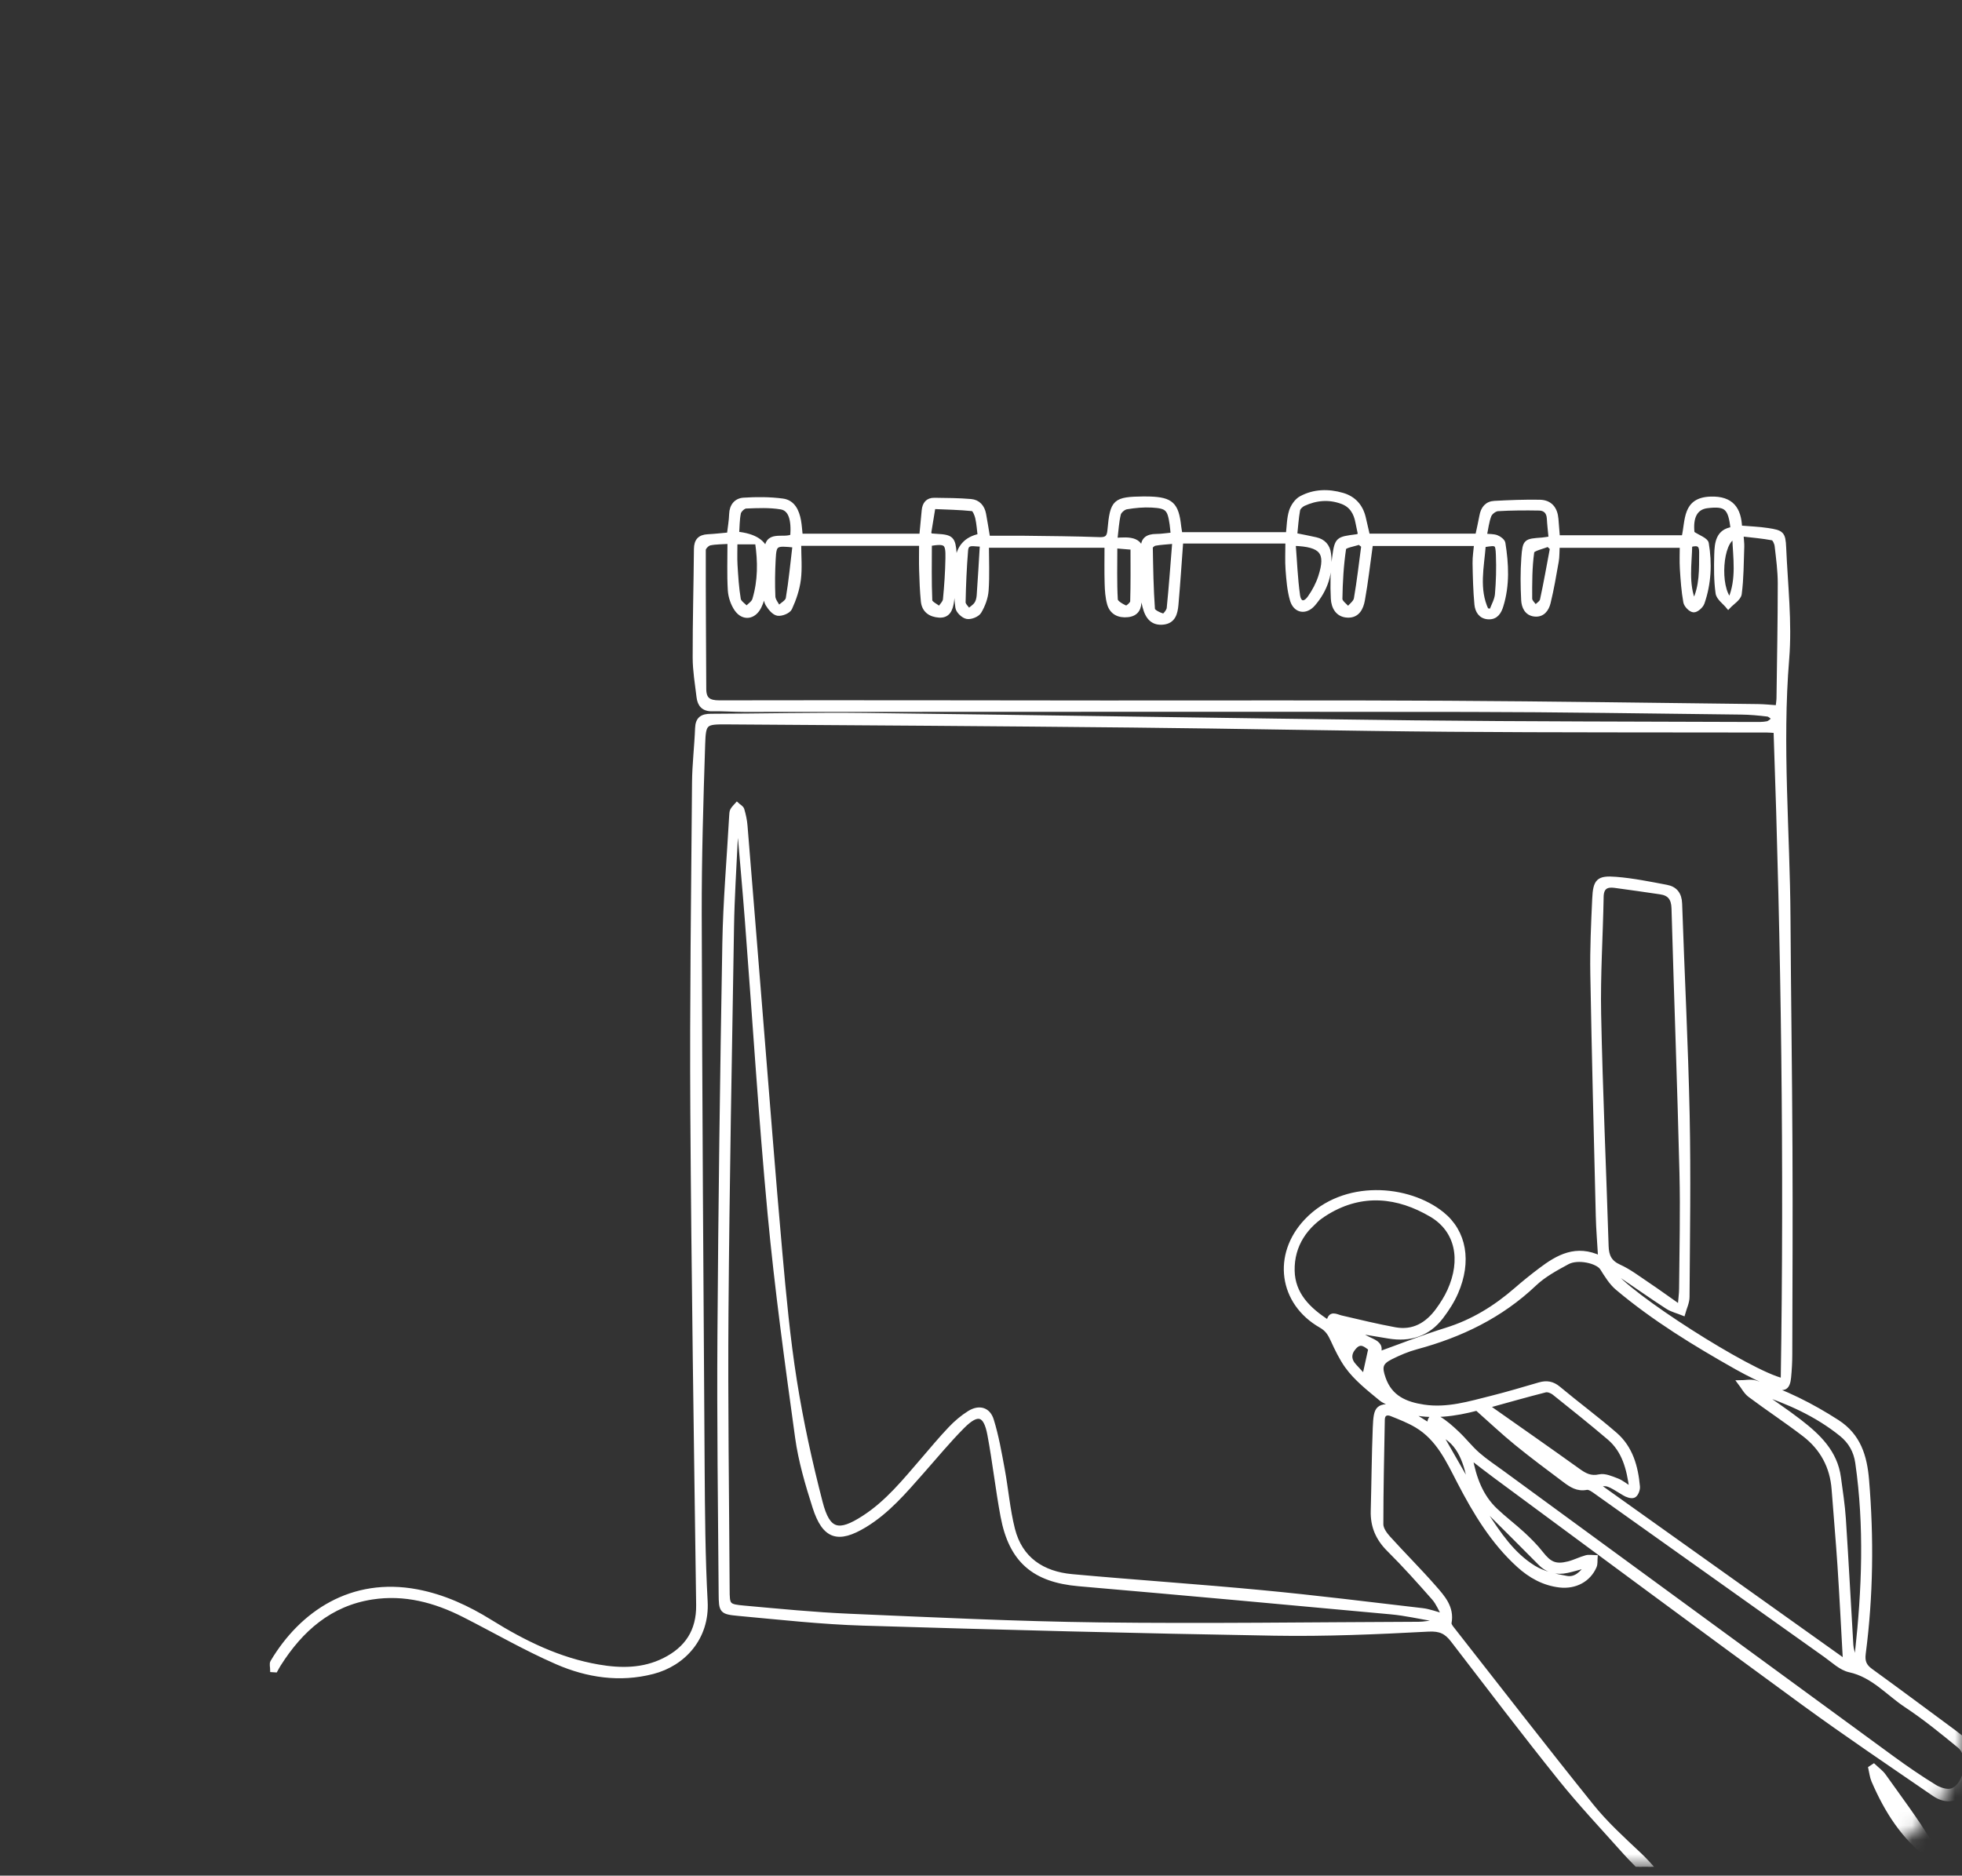 <svg width="137" height="131" viewBox="0 0 137 131" fill="none" xmlns="http://www.w3.org/2000/svg">
<rect x="0" y="0" width="137" height="131" fill="#333333" stroke="none"/>
<g clip-path="url(#clip0_915_1060)">
<mask id="mask0_915_1060" style="mask-type:alpha" maskUnits="userSpaceOnUse" x="-18" y="28" width="156" height="103">
<rect x="-17.982" y="28.381" width="155.069" height="102.014" rx="10" fill="#D9D9D9"/>
</mask>
<g mask="url(#mask0_915_1060)">
<path d="M128.837 116.031C128.704 113.678 128.597 111.499 128.453 109.322C128.337 107.555 128.176 105.791 128.046 104.024C127.93 102.436 127.23 101.15 125.986 100.193C124.747 99.242 123.436 98.382 122.186 97.445C121.893 97.226 121.711 96.856 121.478 96.554C121.849 96.554 122.247 96.457 122.584 96.562C124.614 97.204 126.495 98.15 128.287 99.303C129.794 100.274 130.223 101.717 130.361 103.365C130.698 107.417 130.654 111.46 130.129 115.489C130.054 116.056 130.201 116.374 130.637 116.689C132.593 118.108 134.531 119.552 136.473 120.987C136.547 121.042 136.616 121.103 136.691 121.158C138.234 122.273 138.132 123.152 137.186 124.922C136.744 125.749 135.895 125.887 135.051 125.309C131.998 123.213 128.926 121.142 125.933 118.96C118.724 113.697 111.558 108.374 104.377 103.075C103.843 102.682 103.323 102.27 102.665 101.767C102.947 103.269 103.411 104.505 104.418 105.467C105.032 106.053 105.718 106.565 106.343 107.143C106.796 107.563 107.239 108.006 107.618 108.49C108.196 109.228 108.61 109.43 109.52 109.201C109.941 109.095 110.336 108.888 110.756 108.772C110.958 108.717 111.188 108.766 111.406 108.769C111.387 108.985 111.423 109.223 111.34 109.408C110.931 110.351 109.988 110.849 108.912 110.727C107.792 110.597 106.857 110.072 106.041 109.331C104.238 107.693 103.008 105.644 101.901 103.512C101.127 102.019 100.433 100.467 98.906 99.563C98.359 99.239 97.753 99.004 97.161 98.766C96.829 98.634 96.556 98.733 96.547 99.154C96.503 101.59 96.445 104.026 96.445 106.463C96.445 106.781 96.708 107.149 96.943 107.409C97.991 108.57 99.103 109.673 100.132 110.849C100.743 111.548 101.412 112.267 101.207 113.349C101.185 113.47 101.312 113.645 101.409 113.764C104.645 117.892 107.853 122.043 111.141 126.131C112.114 127.342 113.279 128.407 114.415 129.474C116.072 131.028 117.2 132.95 118.323 134.878C119.144 136.288 119.932 137.721 120.704 139.159C120.986 139.687 121.31 139.778 121.876 139.604C123.168 139.206 124.465 138.777 125.792 138.562C127.949 138.21 130.04 138.752 132.123 139.294C134.224 139.842 136.362 140.193 138.544 139.931C139.083 139.867 139.62 139.693 140.129 139.496C140.651 139.292 140.798 138.882 140.474 138.382C138.696 135.614 136.912 132.851 135.129 130.088C135.043 129.955 134.924 129.834 134.797 129.743C132.913 128.365 131.727 126.471 130.823 124.375C130.704 124.101 130.676 123.786 130.607 123.49C130.684 123.44 130.762 123.387 130.837 123.338C131.077 123.567 131.359 123.764 131.547 124.029C132.626 125.547 133.751 127.041 134.722 128.625C135.458 129.828 136.545 130.251 137.806 130.42C139.31 130.622 140.662 130.113 141.957 129.402C145.344 127.538 148.746 125.699 152.496 124.632C155.527 123.772 158.561 123.52 161.567 124.751C162.075 124.961 162.573 125.207 163.049 125.481C163.179 125.556 163.223 125.785 163.215 126.015C161.395 124.95 159.49 124.438 157.449 124.405C154.797 124.361 152.272 125.005 149.882 126.062C147.258 127.223 144.7 128.545 142.147 129.861C140.297 130.813 138.433 131.344 136.384 130.583C136.304 130.553 136.21 130.567 136.05 130.553C137.194 132.325 138.303 134.043 139.407 135.763C139.905 136.537 140.394 137.314 140.873 138.103C141.368 138.913 141.204 139.604 140.311 139.944C139.573 140.226 138.765 140.409 137.974 140.467C135.864 140.622 133.793 140.268 131.766 139.715C129.636 139.134 127.496 138.703 125.295 139.106C124.263 139.294 123.256 139.66 122.255 139.989C121.019 140.395 120.837 140.348 120.195 139.247C118.851 136.944 117.587 134.588 116.135 132.356C115.411 131.239 114.335 130.354 113.436 129.344C111.923 127.646 110.355 125.987 108.934 124.214C106.387 121.037 103.92 117.793 101.44 114.563C100.992 113.979 100.568 113.766 99.747 113.808C96.163 113.999 92.568 114.154 88.981 114.093C79.404 113.93 69.83 113.683 60.256 113.39C57.361 113.302 54.474 112.978 51.586 112.713C50.378 112.602 50.339 112.541 50.331 111.311C50.284 105.304 50.206 99.295 50.245 93.288C50.306 84.151 50.428 75.014 50.588 65.877C50.641 62.912 50.901 59.95 51.066 56.988C51.075 56.85 51.075 56.698 51.136 56.585C51.213 56.438 51.351 56.322 51.462 56.192C51.586 56.308 51.78 56.402 51.824 56.543C51.935 56.914 52.018 57.304 52.048 57.691C52.416 62.163 52.77 66.634 53.132 71.106C53.575 76.565 53.992 82.024 54.479 87.481C54.747 90.481 55.024 93.487 55.497 96.457C55.95 99.311 56.572 102.146 57.297 104.944C57.82 106.961 58.55 107.143 60.322 105.995C61.971 104.931 63.185 103.412 64.449 101.949C65.079 101.219 65.696 100.47 66.362 99.773C66.755 99.361 67.2 98.979 67.684 98.678C68.365 98.255 69.009 98.424 69.244 99.181C69.59 100.293 69.791 101.454 70.004 102.602C70.264 104.001 70.375 105.434 70.723 106.808C71.252 108.899 72.8 109.906 74.858 110.094C79.283 110.498 83.716 110.791 88.138 111.214C91.871 111.568 95.593 112.032 99.319 112.467C99.786 112.522 100.237 112.699 100.845 112.859C100.585 112.409 100.414 111.96 100.118 111.623C99.1 110.467 98.071 109.314 96.979 108.23C96.204 107.461 95.834 106.598 95.864 105.525C95.917 103.595 95.928 101.662 96.005 99.732C96.066 98.23 96.182 98.161 97.662 98.219C97.244 98.05 96.755 97.973 96.426 97.699C95.582 96.999 94.686 96.302 94.058 95.428C93.669 94.886 93.345 94.217 93.057 93.584C92.856 93.144 92.665 92.843 92.236 92.597C89.435 91.001 88.973 87.635 91.218 85.268C93.843 82.5 98.331 82.876 100.698 84.781C102.266 86.043 102.612 88.108 101.677 90.268C101.415 90.874 101.044 91.446 100.646 91.972C99.722 93.188 98.458 93.589 96.971 93.341C96.318 93.233 95.665 93.125 94.902 92.998C95.27 93.703 96.677 93.548 96.246 94.566C97.764 94.021 99.357 93.388 100.989 92.882C102.833 92.309 104.415 91.333 105.856 90.08C106.412 89.596 106.987 89.134 107.573 88.692C108.787 87.774 110.06 87.055 111.741 87.857C111.68 86.786 111.6 85.857 111.578 84.922C111.44 79.286 111.296 73.65 111.196 68.014C111.166 66.269 111.249 64.519 111.329 62.774C111.387 61.515 111.6 61.291 112.836 61.391C114.022 61.485 115.198 61.726 116.37 61.947C116.976 62.06 117.286 62.445 117.308 63.117C117.474 68.039 117.731 72.959 117.833 77.882C117.922 82.113 117.853 86.349 117.825 90.583C117.825 90.968 117.629 91.352 117.524 91.737C117.156 91.587 116.752 91.493 116.423 91.28C115.342 90.581 114.291 89.834 113.223 89.115C113.046 88.996 112.842 88.918 112.526 88.758C113.536 90.362 122.2 95.901 124.493 96.413C124.733 81.272 124.523 66.178 123.992 51.048C123.724 51.032 123.547 51.012 123.37 51.012C115.98 50.996 108.588 51.018 101.199 50.96C93.81 50.901 86.42 50.738 79.031 50.664C69.615 50.567 60.198 50.506 50.779 50.445C49.219 50.434 49.139 50.467 49.089 52.002C48.962 55.96 48.84 59.917 48.849 63.874C48.882 76.764 48.967 89.651 49.053 102.541C49.075 105.647 49.095 108.758 49.263 111.861C49.402 114.386 47.734 116.217 45.577 116.772C43.271 117.367 41.006 117.019 38.893 116.1C36.667 115.132 34.556 113.902 32.386 112.801C30.372 111.781 28.251 111.214 25.984 111.565C23.038 112.021 21.017 113.811 19.474 116.244C19.388 116.377 19.316 116.518 19.239 116.656L19.017 116.642C19.017 116.449 18.943 116.214 19.028 116.073C21.067 112.646 24.568 110.298 29.111 111.153C30.97 111.504 32.654 112.284 34.247 113.274C36.586 114.729 39.034 115.932 41.78 116.405C43.348 116.676 44.908 116.678 46.373 115.948C47.95 115.163 48.785 113.927 48.76 112.096C48.602 100.611 48.425 89.126 48.353 77.641C48.306 69.978 48.412 62.315 48.472 54.649C48.483 53.385 48.638 52.124 48.685 50.86C48.71 50.199 49.028 50.003 49.645 50.003C53.237 49.992 56.83 49.903 60.419 49.945C73.198 50.097 85.975 50.318 98.754 50.462C106.65 50.55 114.545 50.542 122.443 50.575C122.764 50.575 123.096 50.586 123.406 50.523C123.58 50.487 123.727 50.31 123.884 50.194C123.732 50.091 123.588 49.92 123.428 49.898C122.811 49.823 122.189 49.765 121.569 49.759C115.239 49.688 108.906 49.582 102.576 49.574C85.698 49.552 68.821 49.574 51.946 49.574C51.21 49.574 50.472 49.511 49.736 49.53C49.117 49.544 48.849 49.22 48.785 48.675C48.677 47.763 48.519 46.847 48.517 45.932C48.511 43.402 48.583 40.871 48.605 38.341C48.611 37.768 48.854 37.495 49.421 37.464C49.902 37.439 50.381 37.384 50.906 37.337C50.961 36.853 51.05 36.38 51.064 35.904C51.083 35.315 51.409 34.942 51.926 34.909C52.831 34.851 53.752 34.851 54.648 34.97C55.375 35.064 55.663 35.7 55.784 36.372C55.845 36.709 55.862 37.055 55.903 37.425H64.341C64.402 36.792 64.457 36.222 64.509 35.653C64.551 35.196 64.772 34.909 65.248 34.917C66.097 34.928 66.946 34.931 67.792 35.003C68.298 35.044 68.611 35.398 68.705 35.907C68.801 36.424 68.882 36.941 68.987 37.569C69.83 37.569 70.676 37.561 71.523 37.569C73.273 37.591 75.024 37.602 76.772 37.666C77.291 37.685 77.438 37.508 77.48 37.019C77.662 34.989 77.831 34.848 79.869 34.823C80.007 34.823 80.145 34.823 80.284 34.829C81.788 34.878 82.161 35.23 82.327 36.748C82.347 36.925 82.383 37.102 82.416 37.32H89.935C90.002 36.781 89.996 36.217 90.156 35.705C90.267 35.354 90.541 34.956 90.853 34.79C91.76 34.303 92.761 34.284 93.74 34.569C94.526 34.795 95.026 35.346 95.217 36.153C95.311 36.557 95.405 36.958 95.51 37.42H103.16C103.256 36.964 103.367 36.499 103.453 36.026C103.544 35.512 103.823 35.16 104.349 35.133C105.403 35.075 106.456 35.036 107.51 35.053C108.248 35.064 108.613 35.531 108.671 36.25C108.704 36.681 108.74 37.116 108.774 37.536H117.568C117.85 36.333 117.609 34.895 119.446 34.834C120.942 34.784 121.445 35.581 121.495 36.853C122.203 36.914 122.822 36.933 123.433 37.027C124.423 37.176 124.531 37.26 124.573 38.244C124.683 40.841 124.993 43.46 124.783 46.032C124.288 52.066 124.838 58.075 124.874 64.096C124.905 69.458 124.988 74.82 125.012 80.18C125.035 84.989 125.012 89.798 124.999 94.607C124.999 95.135 124.968 95.666 124.918 96.192C124.849 96.916 124.606 97.096 123.92 96.806C123.01 96.421 122.117 95.99 121.257 95.506C118.348 93.863 115.499 92.126 112.936 89.969C112.499 89.602 112.181 89.073 111.868 88.578C111.564 88.094 110.181 87.768 109.448 88.166C108.644 88.603 107.808 89.054 107.153 89.676C104.8 91.911 102.004 93.258 98.909 94.093C98.293 94.259 97.69 94.516 97.117 94.803C96.387 95.171 96.337 95.489 96.611 96.272C97.078 97.616 98.149 98.061 99.412 98.252C101.058 98.501 102.609 98.02 104.169 97.63C105.284 97.35 106.384 97.019 107.49 96.698C107.991 96.554 108.403 96.612 108.829 96.969C110.134 98.061 111.509 99.073 112.792 100.188C113.876 101.131 114.238 102.45 114.363 103.833C114.382 104.043 114.249 104.383 114.086 104.461C113.92 104.541 113.602 104.43 113.409 104.308C112.25 103.595 112.255 103.587 111.531 103.708C117.352 107.857 123.071 111.933 128.84 116.045L128.837 116.031ZM66.772 40.185C66.708 40.395 66.617 40.6 66.586 40.816C66.528 41.225 66.525 41.64 66.462 42.049C66.382 42.553 66.213 43.028 65.574 42.987C64.963 42.945 64.512 42.644 64.449 41.986C64.379 41.278 64.352 40.564 64.33 39.851C64.31 39.217 64.327 38.581 64.327 37.973H55.795C55.795 38.872 55.873 39.685 55.773 40.473C55.685 41.161 55.453 41.85 55.162 42.481C55.06 42.705 54.573 42.901 54.302 42.857C54.037 42.812 53.771 42.481 53.605 42.212C53.464 41.988 53.467 41.676 53.398 41.355C53.257 41.739 53.168 42.077 53.016 42.381C52.645 43.125 51.899 43.23 51.426 42.555C51.166 42.179 50.997 41.673 50.97 41.217C50.906 40.122 50.947 39.021 50.947 37.835C50.416 37.871 49.98 37.857 49.565 37.945C49.391 37.984 49.133 38.241 49.133 38.402C49.125 41.643 49.153 44.884 49.166 48.125C49.169 48.847 49.498 49.065 50.228 49.065C59.208 49.049 68.19 49.065 77.17 49.074C85.137 49.079 93.104 49.051 101.072 49.093C108.301 49.132 115.53 49.242 122.759 49.325C123.207 49.331 123.655 49.38 124.13 49.411C124.158 49.154 124.194 48.952 124.197 48.747C124.233 46.079 124.285 43.41 124.285 40.741C124.285 39.87 124.166 38.996 124.067 38.128C124.045 37.931 123.901 37.616 123.768 37.591C123.068 37.459 122.355 37.401 121.592 37.312C121.619 37.73 121.655 37.956 121.647 38.183C121.605 39.284 121.614 40.39 121.47 41.477C121.426 41.806 120.956 42.082 120.679 42.381C120.422 42.066 119.993 41.773 119.943 41.427C119.819 40.548 119.827 39.643 119.849 38.75C119.871 37.931 119.949 37.096 120.989 36.95C120.826 35.44 120.532 35.188 119.219 35.343C118.378 35.443 118.046 36.123 118.176 37.243C118.591 37.525 119.128 37.696 119.169 37.951C119.404 39.345 119.343 40.752 118.873 42.105C118.793 42.334 118.458 42.633 118.259 42.619C118.049 42.605 117.731 42.279 117.69 42.049C117.551 41.286 117.499 40.506 117.449 39.729C117.416 39.168 117.443 38.601 117.443 38.111H108.76C108.735 38.565 108.749 38.888 108.693 39.201C108.522 40.172 108.359 41.145 108.124 42.099C108.013 42.55 107.723 42.976 107.156 42.912C106.592 42.851 106.393 42.373 106.368 41.911C106.318 40.929 106.307 39.942 106.379 38.963C106.467 37.774 106.514 37.779 107.681 37.694C107.861 37.68 108.038 37.644 108.287 37.608C108.24 37.121 108.185 36.67 108.16 36.217C108.138 35.766 107.894 35.517 107.474 35.509C106.511 35.492 105.546 35.495 104.587 35.553C104.374 35.567 104.07 35.799 103.992 36.001C103.823 36.435 103.776 36.914 103.669 37.417C104.02 37.456 104.285 37.436 104.509 37.522C104.695 37.594 104.943 37.777 104.968 37.94C105.201 39.403 105.273 40.871 104.827 42.312C104.695 42.743 104.468 43.136 103.92 43.106C103.375 43.075 103.149 42.658 103.104 42.218C103.013 41.261 102.991 40.299 102.974 39.336C102.966 38.888 103.044 38.44 103.082 37.984H95.721C95.527 39.367 95.386 40.642 95.159 41.9C95.062 42.445 94.811 43.012 94.111 42.989C93.392 42.967 93.107 42.395 93.077 41.809C93.03 40.855 93.041 39.884 93.168 38.938C93.345 37.63 93.4 37.638 94.728 37.464C94.811 37.453 94.888 37.403 94.979 37.367C94.913 37.047 94.849 36.756 94.791 36.463C94.667 35.81 94.363 35.293 93.713 35.053C92.803 34.715 91.901 34.795 91.03 35.194C90.862 35.271 90.662 35.459 90.632 35.625C90.527 36.203 90.494 36.792 90.43 37.373C90.983 37.486 91.434 37.569 91.882 37.672C92.413 37.793 92.728 38.144 92.792 38.675C92.958 40.006 92.568 41.189 91.702 42.193C91.169 42.81 90.444 42.677 90.22 41.9C90.024 41.225 89.971 40.501 89.916 39.795C89.869 39.165 89.905 38.529 89.905 37.812H82.471C82.358 39.353 82.264 40.797 82.137 42.234C82.084 42.821 81.948 43.415 81.196 43.479C80.533 43.537 80.134 43.183 79.927 42.373C79.816 41.939 79.753 41.491 79.667 41.048C79.554 41.333 79.545 41.607 79.556 41.881C79.579 42.459 79.39 42.887 78.752 42.956C78.132 43.023 77.632 42.79 77.455 42.176C77.325 41.72 77.297 41.225 77.283 40.747C77.258 39.903 77.275 39.057 77.275 38.108H68.904C68.904 39.14 68.956 40.196 68.882 41.242C68.846 41.748 68.647 42.282 68.384 42.721C68.248 42.948 67.787 43.131 67.521 43.081C67.258 43.034 66.896 42.688 66.86 42.431C66.752 41.69 66.783 40.929 66.76 40.177C66.783 39.856 66.799 39.535 66.83 39.215C66.922 38.223 67.451 37.627 68.417 37.428C68.365 37.011 68.34 36.579 68.246 36.162C68.193 35.935 68.041 35.564 67.903 35.55C66.998 35.456 66.086 35.443 65.173 35.401C65.074 35.996 64.974 36.587 64.88 37.185C64.872 37.24 64.921 37.306 64.957 37.401C65.112 37.412 65.27 37.428 65.425 37.436C66.445 37.492 66.575 37.619 66.65 38.67C66.686 39.173 66.722 39.676 66.758 40.18L66.772 40.185ZM100.143 113.299C100.148 113.233 100.151 113.166 100.156 113.097C99.147 112.928 98.143 112.696 97.125 112.602C89.861 111.93 82.596 111.269 75.328 110.639C72.211 110.368 70.596 109.007 70.016 105.915C69.659 104.018 69.451 102.093 69.095 100.199C68.818 98.728 68.281 98.564 67.214 99.635C66.21 100.644 65.303 101.75 64.357 102.818C63.154 104.181 61.976 105.572 60.394 106.532C58.517 107.671 57.56 107.37 56.885 105.265C56.376 103.672 55.895 102.041 55.668 100.39C54.952 95.196 54.238 89.997 53.749 84.779C53.107 77.931 52.684 71.062 52.156 64.201C51.993 62.085 51.799 59.972 51.62 57.859C51.434 58.122 51.379 58.388 51.365 58.653C51.271 60.675 51.138 62.699 51.105 64.723C50.956 73.675 50.787 82.627 50.718 91.579C50.668 98.045 50.765 104.513 50.798 110.982C50.804 112.146 50.809 112.187 52.004 112.295C54.432 112.514 56.863 112.754 59.299 112.859C65.118 113.108 70.939 113.393 76.76 113.465C84.194 113.556 91.63 113.448 99.064 113.421C99.421 113.421 99.78 113.343 100.137 113.302L100.143 113.299ZM117.294 91.278C117.336 90.755 117.394 90.373 117.396 89.989C117.416 87.298 117.488 84.607 117.421 81.919C117.269 75.758 117.04 69.602 116.865 63.44C116.846 62.768 116.589 62.409 115.939 62.315C114.871 62.163 113.807 61.999 112.739 61.861C112.172 61.786 111.838 61.974 111.827 62.638C111.78 65.371 111.597 68.106 111.652 70.835C111.763 76.236 112.006 81.634 112.175 87.035C112.197 87.724 112.399 88.164 113.074 88.468C113.757 88.778 114.371 89.248 115.001 89.671C115.74 90.166 116.459 90.689 117.297 91.278H117.294ZM99.816 99.552C99.766 98.974 100.104 98.849 100.447 99.051C100.928 99.333 101.357 99.721 101.766 100.108C102.261 100.575 102.681 101.125 103.193 101.573C103.727 102.041 104.327 102.436 104.902 102.857C113.978 109.502 123.055 116.15 132.136 122.79C133.102 123.495 134.089 124.173 135.109 124.798C135.444 125.002 135.975 125.171 136.304 125.049C137.313 124.682 137.653 122.638 136.829 121.96C135.624 120.968 134.404 119.975 133.104 119.115C131.816 118.263 130.79 117.007 129.155 116.651C128.544 116.518 128.008 115.99 127.465 115.605C122.139 111.822 116.821 108.031 111.498 104.248C111.282 104.093 110.994 103.869 110.784 103.91C110.154 104.035 109.706 103.733 109.266 103.404C108.124 102.55 106.979 101.695 105.875 100.796C104.966 100.055 104.111 99.245 103.129 98.376C101.655 98.761 99.988 99.035 98.284 98.592C98.768 98.896 99.252 99.201 99.816 99.555V99.552ZM92.764 92.362C92.88 91.632 93.279 91.936 93.655 92.024C94.905 92.315 96.155 92.619 97.416 92.851C98.688 93.083 99.656 92.508 100.389 91.51C100.698 91.087 100.989 90.633 101.205 90.155C102.186 87.995 101.766 85.926 99.949 84.853C97.604 83.471 95.115 83.208 92.681 84.674C91.177 85.578 90.215 86.955 90.251 88.75C90.284 90.382 91.346 91.46 92.764 92.362ZM103.832 98.208C106.03 99.756 108.118 101.211 110.187 102.696C110.651 103.031 111.055 103.263 111.686 103.122C112.062 103.039 112.524 103.249 112.922 103.401C113.229 103.517 113.494 103.747 113.923 104.018C113.732 102.555 113.406 101.316 112.352 100.42C111.094 99.35 109.802 98.318 108.511 97.287C108.353 97.162 108.082 97.057 107.902 97.102C106.575 97.439 105.259 97.815 103.834 98.208H103.832ZM122.75 97.209C123.724 97.898 124.725 98.556 125.668 99.286C126.976 100.298 128.162 101.424 128.397 103.194C128.525 104.151 128.677 105.108 128.74 106.07C128.934 109.01 129.086 111.949 129.263 114.889C129.28 115.16 129.374 115.426 129.432 115.694C129.609 115.605 129.661 115.531 129.672 115.451C130.159 111.023 130.333 106.595 129.697 102.165C129.581 101.352 129.213 100.694 128.572 100.177C126.849 98.786 124.863 97.901 122.75 97.212V97.209ZM81.896 37.337C81.863 37.022 81.852 36.817 81.821 36.615C81.664 35.537 81.514 35.362 80.439 35.301C79.85 35.268 79.247 35.324 78.663 35.423C78.453 35.459 78.165 35.705 78.116 35.904C77.983 36.455 77.955 37.03 77.872 37.718C78.871 37.644 79.894 37.564 79.719 39.06C79.797 38.794 79.841 38.59 79.822 38.391C79.75 37.694 80.096 37.445 80.743 37.442C81.102 37.442 81.465 37.378 81.899 37.34L81.896 37.337ZM53.547 38.637C53.403 37.071 54.731 37.801 55.331 37.45C55.419 36.258 55.19 35.537 54.532 35.429C53.735 35.296 52.903 35.335 52.09 35.368C51.91 35.376 51.628 35.639 51.586 35.824C51.487 36.3 51.498 36.798 51.462 37.282C52.69 37.409 53.385 37.861 53.547 38.639V38.637ZM82.009 37.826C81.42 37.882 81.036 37.898 80.657 37.967C80.535 37.989 80.344 38.144 80.347 38.236C80.372 39.674 80.394 41.112 80.497 42.544C80.51 42.727 80.95 42.926 81.224 43.009C81.301 43.031 81.597 42.68 81.617 42.483C81.769 40.984 81.874 39.48 82.007 37.826H82.009ZM51.343 37.873C51.343 38.429 51.318 38.952 51.349 39.469C51.398 40.266 51.445 41.068 51.578 41.853C51.617 42.088 51.94 42.276 52.131 42.486C52.322 42.284 52.612 42.11 52.681 41.872C53.074 40.564 53.071 39.231 52.872 37.871H51.34L51.343 37.873ZM90.322 37.973C90.422 39.217 90.463 40.401 90.627 41.571C90.712 42.179 91.094 42.246 91.451 41.739C91.763 41.297 92.031 40.794 92.197 40.277C92.739 38.59 92.325 38.039 90.322 37.973ZM95.203 38.117C95.104 38.042 95.007 37.967 94.907 37.89C94.537 38.026 93.873 38.117 93.846 38.305C93.671 39.469 93.605 40.653 93.586 41.831C93.583 42.06 93.942 42.295 94.133 42.528C94.324 42.293 94.639 42.077 94.686 41.817C94.899 40.592 95.037 39.35 95.203 38.117ZM64.919 37.987C64.919 39.306 64.891 40.625 64.949 41.939C64.957 42.138 65.372 42.318 65.602 42.508C65.737 42.295 65.97 42.091 65.992 41.867C66.086 40.913 66.149 39.95 66.166 38.991C66.188 37.898 66.052 37.81 64.919 37.984V37.987ZM77.869 38.15C77.869 39.469 77.834 40.678 77.903 41.881C77.914 42.091 78.337 42.323 78.613 42.447C78.691 42.483 79.061 42.176 79.067 42.019C79.106 40.788 79.089 39.555 79.089 38.249C78.707 38.219 78.331 38.186 77.872 38.147L77.869 38.15ZM55.486 38.095C54.144 37.951 54.072 37.987 54.014 39.054C53.967 39.925 53.954 40.799 53.992 41.668C54.003 41.936 54.233 42.193 54.366 42.456C54.592 42.237 54.977 42.044 55.018 41.795C55.223 40.584 55.336 39.358 55.488 38.092L55.486 38.095ZM68.572 38.023C68.027 38.059 67.502 37.788 67.449 38.44C67.35 39.646 67.3 40.855 67.275 42.066C67.272 42.259 67.513 42.456 67.64 42.652C67.82 42.497 68.035 42.37 68.168 42.182C68.281 42.022 68.331 41.798 68.348 41.599C68.431 40.443 68.495 39.284 68.572 38.023ZM108.381 38.294C108.287 38.205 108.193 38.12 108.099 38.031C107.709 38.203 107.015 38.33 106.982 38.548C106.829 39.624 106.835 40.725 106.838 41.814C106.838 42.013 107.081 42.215 107.211 42.414C107.374 42.243 107.64 42.096 107.681 41.897C107.941 40.703 108.151 39.494 108.378 38.291L108.381 38.294ZM103.807 42.627C103.917 42.641 104.028 42.658 104.136 42.672C104.277 42.284 104.504 41.906 104.537 41.507C104.614 40.6 104.639 39.682 104.603 38.772C104.57 37.918 104.523 37.918 103.597 38.075C103.483 39.599 103.104 41.145 103.804 42.627H103.807ZM103.87 105.511C103.818 105.567 103.765 105.625 103.713 105.68C104.65 107.115 105.604 108.564 107.095 109.483C107.767 109.895 108.61 110.08 109.404 110.218C109.974 110.318 110.438 109.939 110.826 109.339C110.275 109.488 109.863 109.618 109.443 109.709C108.729 109.862 108.088 109.743 107.546 109.192C106.329 107.956 105.096 106.739 103.868 105.511H103.87ZM121.108 37.506C120.142 37.799 119.921 40.993 120.798 41.906C121.426 40.44 121.157 38.98 121.108 37.506ZM118.013 38.067C117.985 39.416 117.739 40.766 118.279 42.071C118.843 40.946 118.787 39.754 118.796 38.565C118.798 38.067 118.608 37.89 118.013 38.067ZM95.698 94.195C95.386 93.982 95.032 93.589 94.578 94.087C94.18 94.524 94.175 94.978 94.595 95.42C94.849 95.688 95.093 95.968 95.264 96.156C95.403 95.534 95.538 94.909 95.696 94.195H95.698ZM100.538 100.124C101.188 101.258 101.899 102.497 102.69 103.877C102.391 102.19 101.968 100.769 100.538 100.124ZM133.265 127.644C133.323 127.605 133.378 127.566 133.436 127.527C132.977 126.853 132.521 126.178 132.062 125.5C132.004 125.539 131.946 125.58 131.887 125.619C132.347 126.294 132.806 126.969 133.265 127.641V127.644Z" fill="white" stroke="white" stroke-width="0.3"/>
</g>
</g>
<defs>
<clipPath id="clip0_915_1060">
<rect width="137" height="130" fill="white" transform="translate(0 0.396)"/>
</clipPath>
</defs>
</svg>
